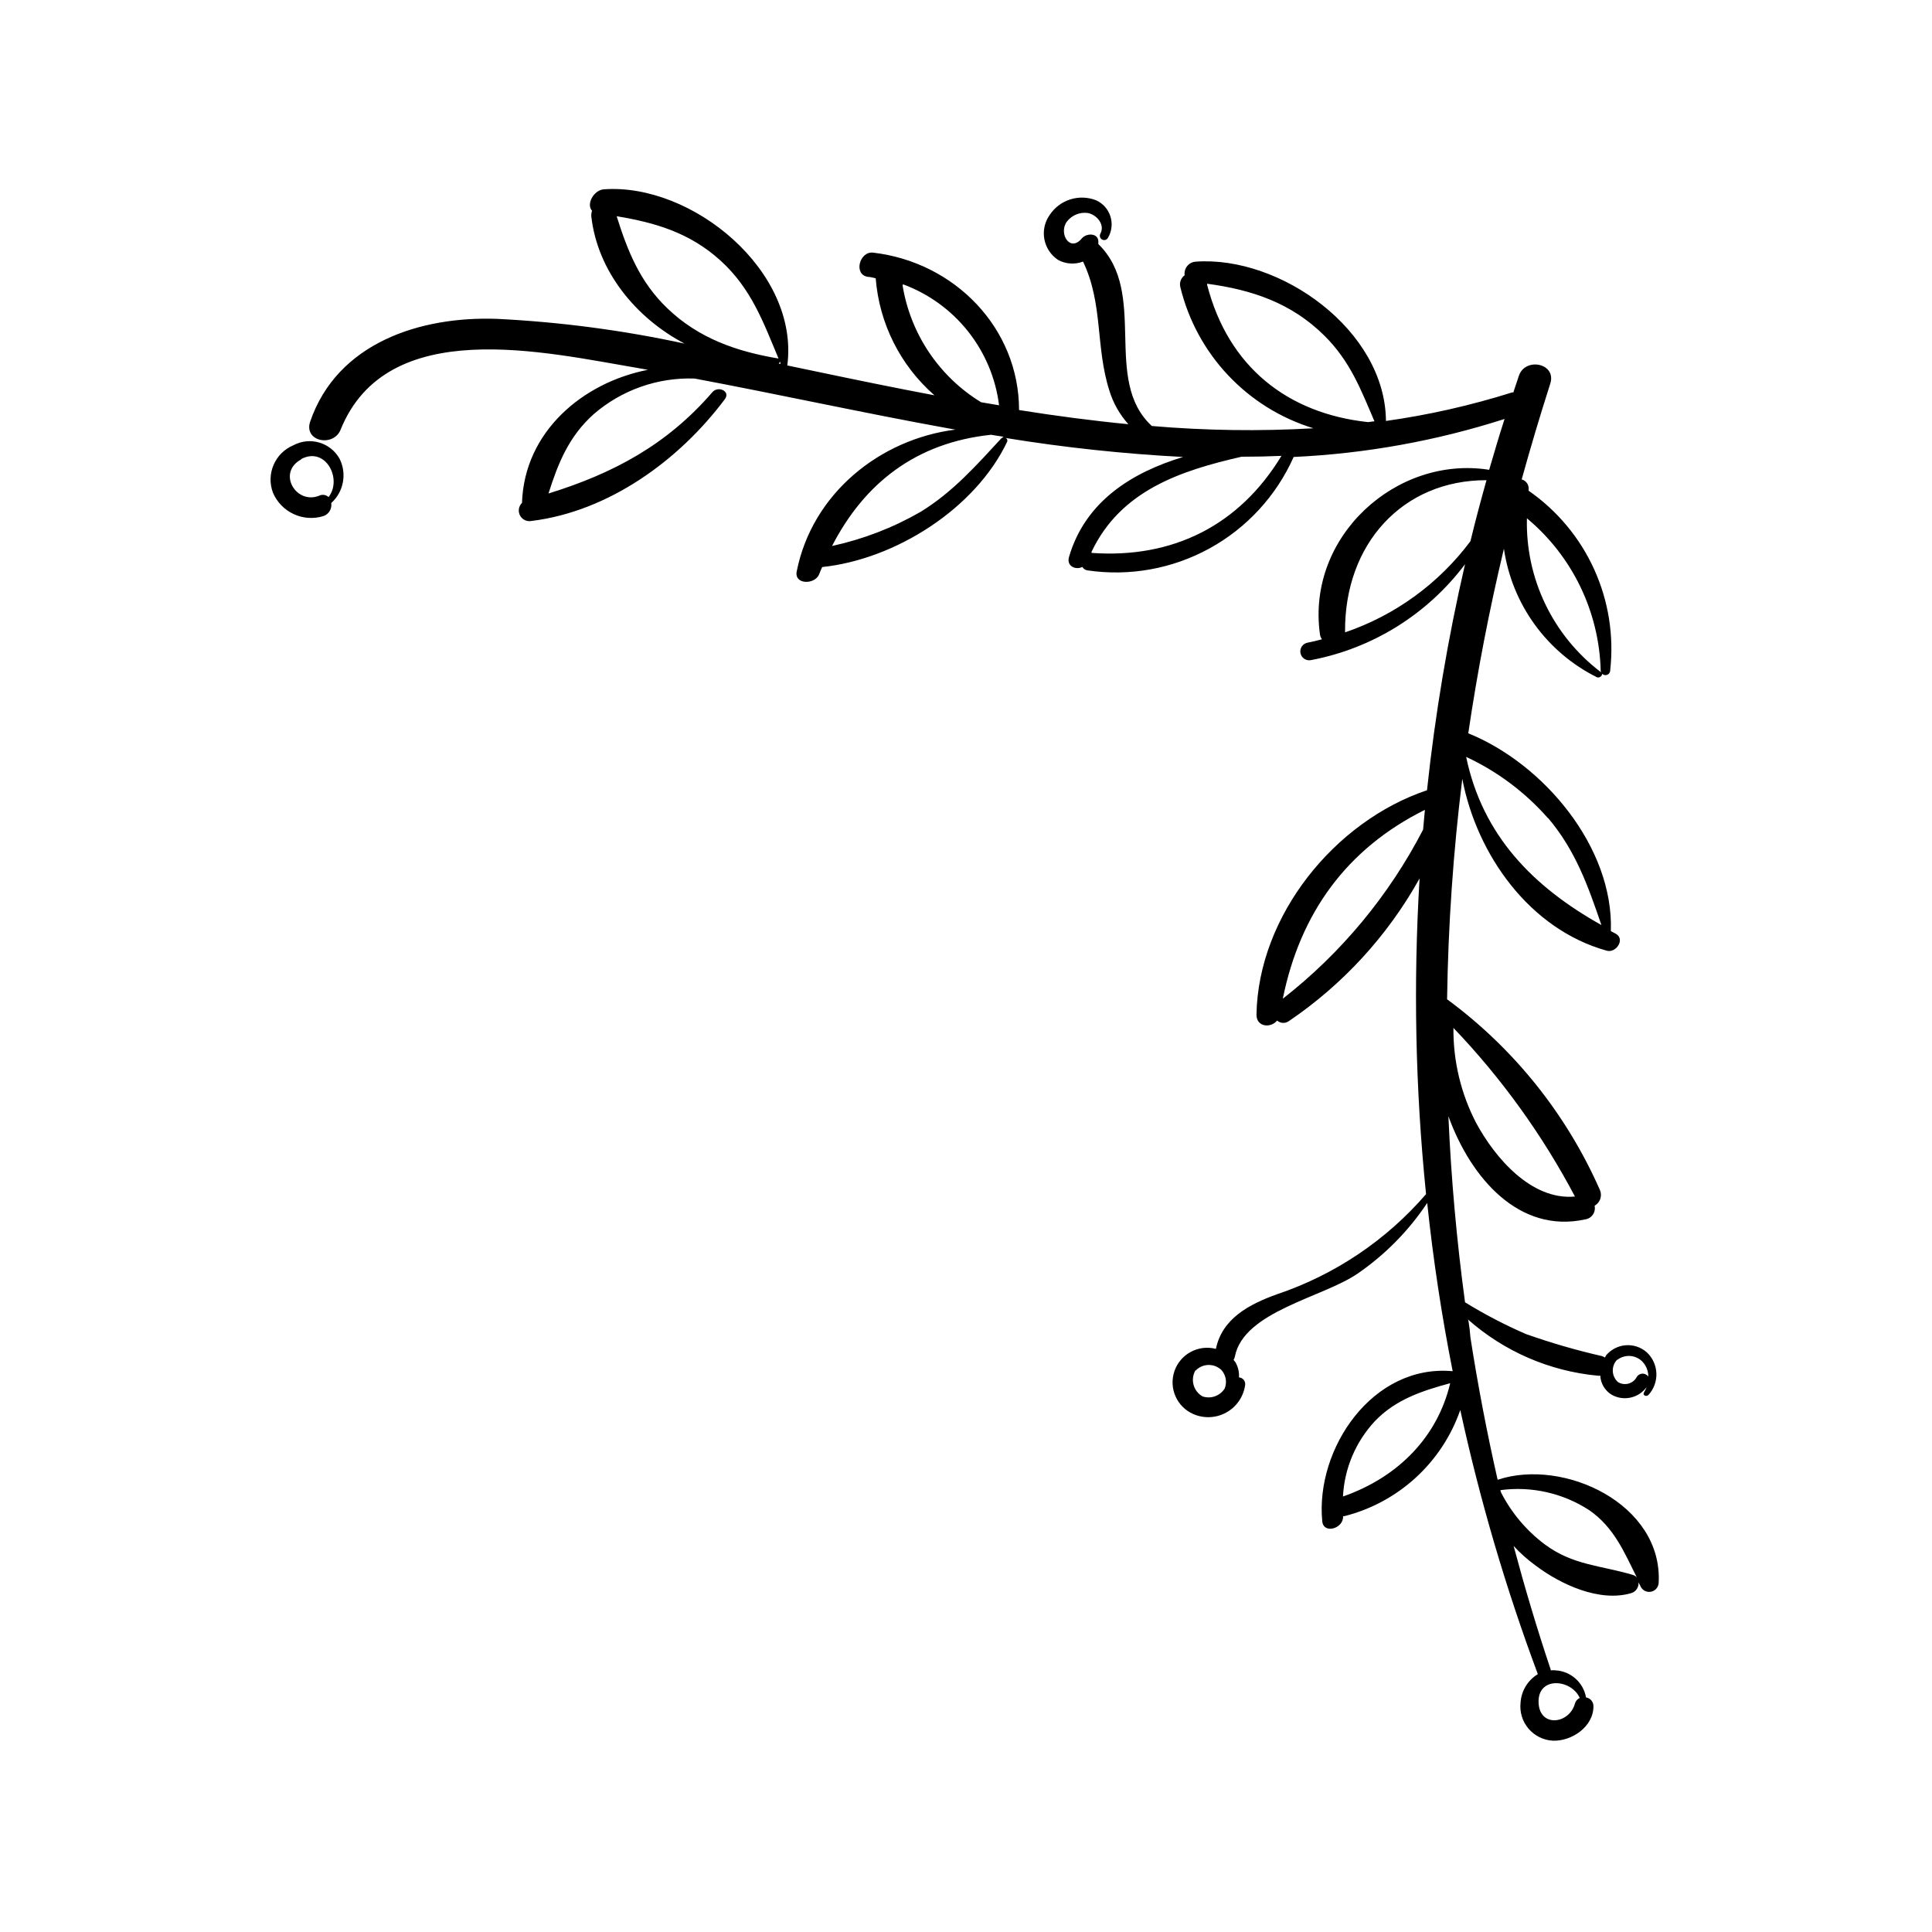 <?xml version="1.0" encoding="UTF-8"?>
<!-- Uploaded to: ICON Repo, www.iconrepo.com, Generator: ICON Repo Mixer Tools -->
<svg fill="#000000" width="800px" height="800px" version="1.1" viewBox="144 144 512 512" xmlns="http://www.w3.org/2000/svg">
 <g>
  <path d="m234.27 257.85c12.344-30.457 54.082-20.48 78.898-16.297l2.519 0.453c-17.23 3.375-32.746 16.375-33.352 35.266h-0.004c-0.891 0.875-1.105 2.231-0.523 3.332 0.582 1.105 1.82 1.699 3.043 1.457 20.48-2.519 39.121-16.07 51.238-32.27 1.586-2.117-1.762-3.629-3.301-1.863-12.09 14.031-26.477 21.613-43.43 26.852 2.519-7.961 5.367-15.113 11.992-21.035 7.41-6.402 16.965-9.77 26.754-9.422 22.395 4.207 44.664 9.117 67.082 13.176l2.016 0.352c-19.977 2.519-37.961 16.902-42.066 37.586-0.707 3.551 4.836 3.551 5.945 0.754 0.25-0.656 0.527-1.285 0.805-1.914 19.398-2.039 40.582-15.469 49.02-33.199 0.082-0.188 0.086-0.402 0.012-0.59-0.074-0.191-0.227-0.34-0.414-0.418 15.574 2.535 31.273 4.215 47.031 5.035-13.73 4.156-25.945 11.863-30.23 26.477-0.73 2.519 1.789 3.527 3.527 2.672 0.293 0.492 0.793 0.824 1.359 0.906 11.141 1.637 22.508-0.41 32.375-5.836 9.863-5.426 17.684-13.934 22.266-24.219 18.992-0.875 37.789-4.262 55.895-10.074-1.438 4.457-2.769 8.969-4.082 13.477-24.512-3.906-48.492 17.633-44.84 43.629h0.004c0.062 0.469 0.242 0.91 0.527 1.285-1.258 0.328-2.519 0.656-3.856 0.906h0.004c-0.613 0.125-1.148 0.488-1.496 1.008-0.344 0.52-0.469 1.152-0.344 1.766 0.258 1.273 1.496 2.094 2.769 1.84 16.309-3.082 30.871-12.148 40.836-25.418-4.562 19.746-7.93 39.75-10.078 59.902-24.535 8.238-44.738 33.301-45.191 59.477 0 3.324 3.805 3.602 5.465 1.562v-0.004c0.891 0.773 2.199 0.828 3.152 0.125 14.328-9.719 26.184-22.656 34.609-37.785-1.691 27.887-1.121 55.863 1.715 83.66-10.527 12.195-24.133 21.348-39.398 26.5-7.559 2.695-14.637 6.5-16.297 14.508h-0.004c-4.633-1.203-9.41 1.355-10.977 5.879-1.562 4.527 0.617 9.492 5.008 11.402 2.809 1.223 6.027 1.074 8.711-0.406 2.684-1.48 4.527-4.121 4.992-7.152 0.113-0.504-0.004-1.035-0.312-1.449-0.309-0.414-0.781-0.676-1.301-0.715 0.09-1.398-0.234-2.789-0.93-4.004-0.152-0.227-0.352-0.402-0.504-0.629v-0.004c0.168-0.277 0.289-0.586 0.352-0.906 2.316-11.965 23.402-15.668 32.52-21.965h0.004c7.281-5.008 13.539-11.359 18.438-18.719 1.578 14.965 3.828 29.824 6.75 44.586-21.211-1.965-36.426 20.531-34.562 39.777 0.328 3.5 5.719 1.914 5.516-1.359h0.332c14.32-3.617 25.871-14.188 30.73-28.137 5.176 23.793 12.043 47.188 20.555 70.004-2.676 1.613-4.387 4.438-4.582 7.559-0.273 2.484 0.488 4.977 2.109 6.883 1.621 1.906 3.957 3.062 6.453 3.191 5.039 0.176 10.781-3.727 10.758-9.145 0.012-1.152-0.824-2.141-1.965-2.316-0.703-3.969-4.039-6.938-8.062-7.18-0.434-0.051-0.875-0.051-1.309 0v-0.227c-3.652-10.883-6.902-21.816-9.824-32.746 1.762 1.918 3.711 3.656 5.82 5.188 6.676 5.039 16.93 9.773 25.316 7.332 1.262-0.359 2.086-1.566 1.965-2.875l0.68 1.336c0.574 0.938 1.688 1.391 2.754 1.125 1.062-0.262 1.836-1.188 1.906-2.281 1.16-20.934-25.191-33.199-42.672-27.355-2.84-12.496-5.238-25.047-7.203-37.66l-0.004-0.004c-0.098-1.484-0.277-2.965-0.527-4.434-0.027-0.152-0.09-0.297-0.176-0.426 9.602 8.504 21.66 13.738 34.434 14.938 0.227 0.027 0.453 0.027 0.68 0 0.105 2.07 1.227 3.957 3 5.039 3.16 1.801 7.176 0.918 9.293-2.043-0.184 0.48-0.414 0.945-0.68 1.387-0.527 0.832 0.629 1.309 1.184 0.68 2.953-3.266 2.727-8.297-0.504-11.285-1.531-1.34-3.539-2.004-5.57-1.844s-3.906 1.137-5.211 2.699c0 0.176-0.203 0.379-0.328 0.555-0.223-0.16-0.469-0.289-0.73-0.379-6.824-1.555-13.551-3.508-20.152-5.844-5.574-2.414-10.973-5.227-16.145-8.414-2.215-16.391-3.688-32.832-4.41-49.324 5.969 16.5 18.816 31.16 36.223 27.355v0.004c0.832-0.113 1.578-0.57 2.059-1.262 0.477-0.688 0.645-1.547 0.461-2.367 1.449-0.805 2.066-2.57 1.438-4.106-8.848-20.125-22.824-37.574-40.531-50.605 0.285-19.531 1.629-39.031 4.031-58.418 3.856 20.152 17.859 39.875 38.289 45.543 2.519 0.707 5.039-3.176 2.266-4.559l-1.184-0.629c0.781-22.191-17.785-44.336-37.785-52.422 2.418-16.406 5.566-32.715 9.445-48.918 2.137 14.703 11.34 27.426 24.637 34.055 0.73 0.352 1.914-0.656 1.109-1.309-12.746-9.637-20.062-24.832-19.648-40.809 12.004 10 19.125 24.684 19.547 40.305 0 0.695 0.562 1.258 1.258 1.258 0.699 0 1.262-0.562 1.262-1.258 1.023-9.148-0.441-18.402-4.246-26.781-3.805-8.383-9.809-15.578-17.367-20.828 0.012-0.094 0.012-0.188 0-0.277 0.145-1.238-0.637-2.394-1.84-2.723 2.352-8.496 4.871-16.945 7.559-25.34 1.789-5.414-6.551-7.152-8.289-2.168-0.504 1.484-0.984 2.973-1.484 4.457h-0.352l-0.004 0.004c-10.906 3.434-22.078 5.965-33.402 7.555-0.176-24.082-28.012-43.805-50.383-42.219h0.004c-0.887 0.051-1.711 0.465-2.277 1.148-0.566 0.688-0.816 1.574-0.695 2.453-0.992 0.727-1.445 1.984-1.133 3.176 4.328 17.812 17.734 32.023 35.266 37.383-14.27 0.82-28.582 0.617-42.824-0.605-13.25-12.191-0.832-35.266-14.184-48.215v-0.328c0.25-2.672-3.098-2.695-4.383-1.16-3.148 3.805-6.246-1.387-3.93-4.484v0.004c1.305-1.688 3.406-2.551 5.516-2.266 2.316 0.43 4.637 3.023 3.352 5.465-0.148 0.262-0.188 0.578-0.109 0.871 0.082 0.293 0.273 0.539 0.539 0.691 0.547 0.312 1.246 0.121 1.562-0.43 1.016-1.707 1.258-3.766 0.668-5.664s-1.961-3.457-3.769-4.285c-4.512-1.793-9.664-0.176-12.34 3.879-1.32 1.867-1.828 4.188-1.406 6.434 0.426 2.246 1.738 4.223 3.644 5.481 2.031 1.105 4.445 1.266 6.602 0.43 5.391 11.262 3.25 22.445 6.977 34.184 1.012 3.305 2.731 6.348 5.039 8.918-9.672-0.934-19.32-2.215-28.969-3.754 0-21.738-17.129-39.223-38.691-41.715-3.602-0.402-5.266 5.844-1.359 6.422 0.707 0 1.387 0.25 2.066 0.379h-0.004c0.934 11.977 6.523 23.109 15.57 31.008-10.43-1.965-20.832-4.106-31.16-6.273l-7.836-1.637c3.273-24.988-25.191-48.367-48.617-46.68-2.695 0.203-4.734 3.953-3.125 5.691v0.004c-0.172 0.477-0.238 0.984-0.199 1.488 1.637 14.508 11.789 26.902 24.711 33.703-16.336-3.535-32.934-5.723-49.625-6.551-20.379-0.754-42.422 6.324-49.602 27.258-1.738 5.289 6.199 6.801 8.086 2.09zm226.56 249.39c0.891-0.938 2.117-1.484 3.41-1.512 1.289-0.027 2.539 0.461 3.469 1.359 1.18 1.332 1.512 3.211 0.855 4.863-1.23 1.977-3.66 2.852-5.867 2.117-1.18-0.668-2.043-1.777-2.394-3.086-0.352-1.309-0.16-2.703 0.527-3.867zm101.82 86.73c-0.641 0.289-1.113 0.855-1.285 1.535-1.535 5.414-9.297 6.348-9.621-0.203-0.352-7.152 8.664-6.371 10.906-1.332zm9.926-89.578c1.965-1.52 4.746-1.383 6.551 0.328 1.094 1.074 1.703 2.547 1.688 4.082-0.344-0.484-0.902-0.773-1.5-0.773-0.594 0-1.152 0.289-1.5 0.773-0.434 0.898-1.23 1.574-2.191 1.852-0.961 0.281-1.996 0.137-2.844-0.391-0.84-0.746-1.34-1.805-1.375-2.93-0.039-1.125 0.383-2.215 1.172-3.016zm-72.121-192.81v-0.25c-0.152-23.176 15.266-40.129 37.484-40.078-1.512 5.367-2.949 10.758-4.258 16.172-8.383 11.219-19.965 19.641-33.227 24.156zm-16.5 97.086c4.586-22.672 16.93-39.75 37.66-50.055-0.152 1.738-0.328 3.5-0.48 5.238l0.004 0.004c-9.023 17.441-21.707 32.727-37.184 44.812zm15.945 131.92c0.379-7.434 3.367-14.5 8.441-19.949 5.566-5.82 12.594-8.062 19.977-10.078-3.328 14.082-13.629 24.863-28.418 30.027zm65.27 3.629c6.574 4.559 9.219 11.059 12.594 17.785h0.004c-0.289-0.293-0.645-0.508-1.035-0.633-8.387-2.519-15.895-2.519-23.375-8.113v0.004c-4.875-3.664-8.848-8.395-11.613-13.828l-0.125-0.527v-0.004c8.23-1.102 16.59 0.785 23.551 5.316zm-3.754-83.129c-11.637 1.109-21.312-10.402-26.223-19.496-4.039-7.777-6.106-16.43-6.019-25.191 12.766 13.355 23.617 28.422 32.242 44.762zm-7.18-100.33c7.305 8.613 10.629 18.086 14.156 28.391-18.012-10.078-31.488-23.652-35.848-44.562l0.004-0.004c8.273 3.859 15.66 9.391 21.688 16.25zm-144.72-100.76c-6.777 7.332-13.023 14.434-21.637 19.699v-0.004c-7.285 4.18-15.172 7.215-23.379 8.996 8.59-16.676 22.27-27.383 42.145-29.473 1.109 0.203 2.215 0.352 3.352 0.527-0.211 0.07-0.387 0.227-0.48 0.43zm23.754 30.23c7.707-16.199 23.426-21.461 39.75-25.191 3.527 0 7.055-0.074 10.578-0.227-11.18 18.438-28.789 27.254-50.328 25.715zm30.633-71.039c11.766 1.586 22.293 5.039 31.086 13.777 6.902 6.852 9.699 14.41 13.25 22.672l-1.664 0.227c-21.258-2.269-37.055-14.562-42.672-36.375zm-80.609 0.152v-0.004c6.777 2.496 12.738 6.809 17.23 12.461 4.492 5.656 7.344 12.441 8.238 19.605l-4.762-0.805c-11.117-6.793-18.715-18.102-20.809-30.961zm-75.875-18.039c10.078 1.664 19.32 4.309 27.508 11.738 8.188 7.43 11.359 16.348 15.391 25.973-11.059-1.84-21.16-5.34-29.422-13.273-7.305-6.957-10.578-15.242-13.477-24.438zm43.254 38.516 0.227 0.578h-0.555c0.164-0.156 0.277-0.355 0.328-0.578z"/>
  <path d="m229.71 280.77c1.438-0.496 2.309-1.953 2.066-3.453 3.312-2.981 4.211-7.816 2.191-11.789-2.426-4.281-7.82-5.856-12.168-3.551-4.922 2.035-7.34 7.609-5.465 12.594 2.211 5.188 7.988 7.863 13.375 6.199zm-5.894-15.113c6.398-3.426 11.008 5.215 7.254 10.078v-0.004c-0.68-0.637-1.688-0.777-2.519-0.352-6.144 2.418-11.184-6.172-4.734-9.625z"/>
 </g>
</svg>